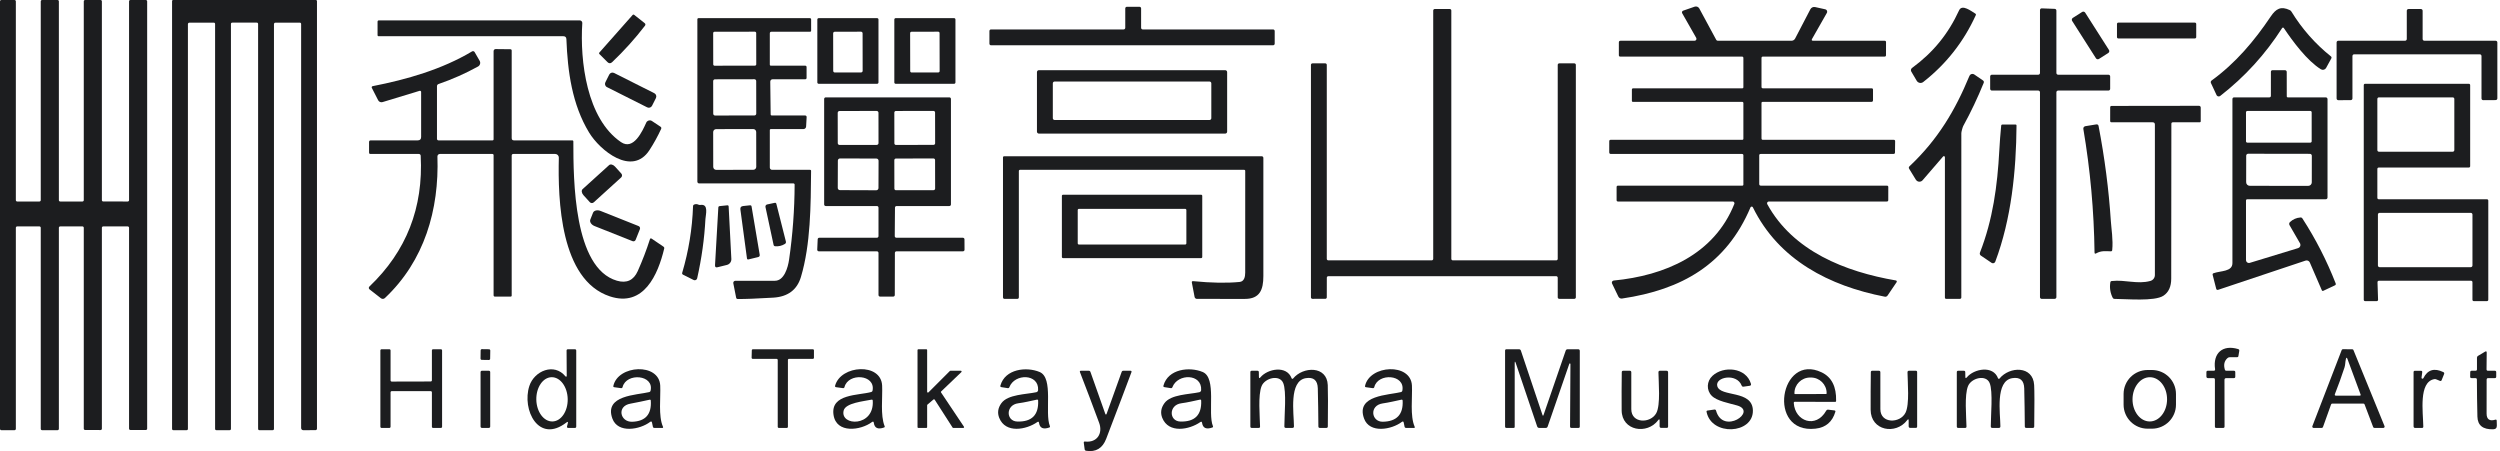 <svg width="133" height="24" viewBox="0 0 133 24" fill="none" xmlns="http://www.w3.org/2000/svg">
<path d="M60.792 1.566H67.728C67.775 1.566 67.814 1.604 67.814 1.651V2.323C67.814 2.371 67.775 2.409 67.728 2.409H52.722C52.675 2.409 52.637 2.371 52.637 2.323V1.651C52.637 1.604 52.675 1.566 52.722 1.566H59.778C59.825 1.566 59.864 1.528 59.864 1.48V0.447C59.864 0.4 59.902 0.361 59.949 0.361H60.621C60.669 0.361 60.707 0.4 60.707 0.447V1.48C60.707 1.528 60.745 1.566 60.792 1.566Z" fill="#1C1D1F"/>
<path d="M96.46 2.168H100.262C100.312 2.168 100.337 2.193 100.337 2.244L100.335 2.933C100.335 2.985 100.309 3.011 100.257 3.011H93.786C93.737 3.011 93.712 3.037 93.712 3.087V4.623C93.712 4.673 93.737 4.698 93.786 4.698H99.569C99.619 4.698 99.644 4.723 99.644 4.773V5.33C99.644 5.39 99.614 5.42 99.554 5.42H93.761C93.734 5.42 93.712 5.442 93.712 5.468V7.363C93.712 7.414 93.737 7.439 93.788 7.439L100.744 7.438C100.795 7.438 100.821 7.463 100.821 7.514L100.814 8.108C100.813 8.163 100.785 8.191 100.729 8.191H93.667C93.617 8.191 93.591 8.216 93.591 8.267V9.787C93.591 9.847 93.621 9.877 93.682 9.877H100.382C100.433 9.877 100.458 9.902 100.457 9.953L100.456 10.642C100.456 10.694 100.43 10.72 100.378 10.72H94.103C94.05 10.72 94.007 10.764 94.007 10.817C94.007 10.833 94.011 10.848 94.019 10.862C95.391 13.364 98.166 14.457 100.861 14.92C100.893 14.925 100.914 14.956 100.909 14.989C100.907 14.998 100.904 15.006 100.899 15.013L100.418 15.724C100.386 15.771 100.329 15.795 100.273 15.784C97.334 15.215 94.631 13.837 93.253 11.03C93.235 10.995 93.193 10.981 93.159 10.999C93.144 11.006 93.133 11.018 93.126 11.033C91.845 14.056 89.481 15.413 86.291 15.882C86.211 15.894 86.132 15.852 86.096 15.778L85.762 15.084C85.735 15.028 85.758 14.961 85.814 14.935C85.826 14.929 85.839 14.925 85.852 14.924C88.561 14.662 91.188 13.55 92.266 10.851C92.286 10.803 92.262 10.747 92.213 10.727C92.202 10.723 92.189 10.72 92.177 10.72H86.079C86.028 10.72 86.003 10.695 86.003 10.646V9.953C86.003 9.902 86.028 9.877 86.078 9.877H92.699C92.726 9.877 92.748 9.855 92.748 9.829V8.267C92.748 8.216 92.723 8.191 92.673 8.191H85.702C85.641 8.191 85.611 8.161 85.611 8.1L85.612 7.516C85.612 7.464 85.639 7.438 85.691 7.438H92.688C92.728 7.438 92.748 7.418 92.748 7.378V5.481C92.748 5.447 92.721 5.42 92.688 5.42H86.876C86.836 5.42 86.816 5.4 86.816 5.36V4.773C86.816 4.723 86.841 4.698 86.892 4.698H92.699C92.726 4.698 92.748 4.676 92.748 4.649V3.087C92.748 3.037 92.723 3.011 92.673 3.011H86.198C86.148 3.011 86.123 2.986 86.123 2.935V2.258C86.123 2.198 86.153 2.168 86.214 2.168H90.15C90.207 2.168 90.252 2.122 90.252 2.066C90.252 2.048 90.248 2.031 90.239 2.015L89.493 0.705C89.467 0.659 89.483 0.601 89.529 0.575C89.534 0.572 89.54 0.569 89.545 0.567L90.155 0.355C90.25 0.322 90.355 0.363 90.403 0.452L91.304 2.12C91.32 2.15 91.351 2.168 91.385 2.168H95.308C95.388 2.168 95.463 2.123 95.5 2.051L96.31 0.496C96.358 0.402 96.463 0.353 96.565 0.376L97.105 0.495C97.175 0.511 97.219 0.58 97.203 0.651C97.2 0.663 97.196 0.675 97.189 0.687L96.403 2.067C96.364 2.134 96.383 2.168 96.46 2.168Z" fill="#1C1D1F"/>
<path d="M101.72 3.616C102.843 2.792 103.643 1.814 104.225 0.547C104.383 0.204 104.88 0.6 105.084 0.722C105.118 0.742 105.128 0.771 105.112 0.807C104.469 2.222 103.537 3.407 102.316 4.363C102.214 4.443 102.067 4.425 101.987 4.322C101.981 4.315 101.975 4.306 101.97 4.298L101.681 3.809C101.642 3.744 101.659 3.661 101.72 3.616Z" fill="#1C1D1F"/>
<path d="M109.492 3.975H112.169C112.22 3.975 112.261 4.016 112.261 4.066V4.726C112.261 4.777 112.22 4.818 112.169 4.818H109.492C109.441 4.818 109.4 4.859 109.4 4.909V15.807C109.4 15.857 109.359 15.898 109.309 15.898L108.618 15.9C108.568 15.9 108.527 15.86 108.527 15.809V4.909C108.527 4.859 108.486 4.818 108.435 4.818H105.968C105.918 4.818 105.877 4.777 105.877 4.726V4.066C105.877 4.016 105.918 3.975 105.968 3.975H108.435C108.486 3.975 108.527 3.934 108.527 3.883V0.537C108.527 0.486 108.568 0.445 108.618 0.445C108.62 0.445 108.621 0.445 108.622 0.445L109.312 0.471C109.361 0.473 109.4 0.513 109.4 0.562V3.883C109.4 3.934 109.441 3.975 109.492 3.975Z" fill="#1C1D1F"/>
<path d="M121.499 1.492C121.482 1.467 121.448 1.461 121.424 1.478C121.418 1.482 121.412 1.487 121.409 1.493C120.518 2.887 119.42 4.091 118.115 5.104C118.059 5.148 117.978 5.138 117.935 5.082C117.929 5.074 117.924 5.066 117.92 5.057L117.622 4.418C117.599 4.37 117.614 4.314 117.657 4.283C118.931 3.361 119.932 2.175 120.802 0.879C121.082 0.461 121.347 0.314 121.817 0.538C121.853 0.556 121.882 0.581 121.902 0.615C122.466 1.535 123.168 2.33 124.007 3.002C124.038 3.027 124.046 3.071 124.027 3.105L123.749 3.613C123.697 3.708 123.578 3.743 123.483 3.691C123.48 3.69 123.477 3.688 123.474 3.687C122.737 3.232 121.976 2.203 121.499 1.492Z" fill="#1C1D1F"/>
<path d="M76.326 0.48H77.131C77.175 0.48 77.21 0.516 77.21 0.56V13.771C77.21 13.815 77.246 13.851 77.29 13.851H82.792C82.836 13.851 82.871 13.815 82.871 13.771V3.451C82.871 3.407 82.907 3.371 82.951 3.371H83.755C83.799 3.371 83.835 3.407 83.835 3.451V15.819C83.835 15.863 83.799 15.898 83.755 15.898H82.951C82.907 15.898 82.871 15.863 82.871 15.819V14.773C82.871 14.729 82.836 14.694 82.792 14.694H70.666C70.622 14.694 70.587 14.729 70.587 14.773L70.585 15.818C70.585 15.861 70.55 15.897 70.506 15.897L69.822 15.898C69.778 15.898 69.742 15.863 69.742 15.819V3.451C69.742 3.407 69.778 3.371 69.822 3.371H70.506C70.55 3.371 70.585 3.407 70.585 3.451V13.771C70.585 13.815 70.621 13.851 70.665 13.851H76.167C76.211 13.851 76.247 13.815 76.247 13.771V0.56C76.247 0.516 76.282 0.48 76.326 0.48Z" fill="#1C1D1F"/>
<path d="M125.058 5.327L124.398 5.33C124.348 5.33 124.307 5.289 124.307 5.238V2.258C124.307 2.208 124.348 2.167 124.398 2.167H127.949C128 2.167 128.041 2.126 128.041 2.075V0.572C128.041 0.521 128.082 0.48 128.132 0.48H128.792C128.843 0.48 128.884 0.521 128.884 0.572V2.075C128.884 2.126 128.925 2.167 128.975 2.167H132.767C132.818 2.167 132.859 2.208 132.859 2.258V5.233C132.859 5.284 132.818 5.324 132.768 5.325L132.108 5.329C132.058 5.329 132.016 5.289 132.016 5.238C132.016 5.238 132.016 5.238 132.016 5.237V2.981C132.016 2.93 131.975 2.889 131.924 2.889H125.241C125.191 2.889 125.15 2.93 125.15 2.981V5.236C125.15 5.286 125.109 5.327 125.058 5.327Z" fill="#1C1D1F"/>
<path d="M110.771 0.636L110.273 0.953C110.219 0.988 110.204 1.059 110.238 1.113L111.504 3.1C111.538 3.154 111.61 3.17 111.663 3.136L112.161 2.818C112.215 2.784 112.231 2.713 112.197 2.659L110.931 0.672C110.896 0.618 110.825 0.602 110.771 0.636Z" fill="#1C1D1F"/>
<path d="M33.743 0.793L34.289 1.225C34.345 1.269 34.351 1.319 34.307 1.375C33.777 2.064 33.197 2.707 32.567 3.305C32.482 3.386 32.398 3.385 32.315 3.302L31.893 2.88C31.864 2.851 31.864 2.821 31.891 2.79L33.651 0.802C33.679 0.77 33.71 0.767 33.743 0.793Z" fill="#1C1D1F"/>
<path d="M40.954 1.778V3.434C40.954 3.474 40.974 3.494 41.014 3.494H42.832C42.884 3.494 42.91 3.52 42.91 3.573V4.139C42.91 4.191 42.884 4.217 42.832 4.217H41.101C41.033 4.217 40.978 4.272 40.978 4.34C40.978 4.34 40.978 4.341 40.978 4.341L40.999 6.077C40.999 6.122 41.022 6.144 41.067 6.144H42.836C42.878 6.144 42.913 6.179 42.913 6.221C42.913 6.223 42.913 6.225 42.913 6.226L42.885 6.733C42.881 6.808 42.819 6.867 42.744 6.867H41.014C40.974 6.867 40.954 6.887 40.954 6.927V8.915C40.954 8.981 41.008 9.035 41.075 9.035H43.09C43.131 9.035 43.151 9.056 43.15 9.097C43.133 10.918 43.129 12.994 42.61 14.734C42.404 15.422 41.912 15.789 41.135 15.835C40.253 15.887 39.626 15.911 39.252 15.907C39.202 15.907 39.171 15.882 39.162 15.832L39.012 15.071C39 15.011 39.039 14.953 39.099 14.941C39.106 14.939 39.114 14.938 39.121 14.938C39.808 14.937 40.51 14.936 41.225 14.937C41.714 14.938 41.918 14.242 41.98 13.806C42.171 12.487 42.269 11.159 42.274 9.822C42.274 9.786 42.246 9.758 42.21 9.758H37.194C37.142 9.758 37.1 9.716 37.1 9.664V1.025C37.1 0.992 37.127 0.965 37.16 0.965H43.078C43.127 0.965 43.152 0.99 43.152 1.04V1.627C43.152 1.667 43.132 1.688 43.092 1.688H41.044C40.984 1.688 40.954 1.718 40.954 1.778ZM40.23 1.757C40.23 1.717 40.198 1.686 40.159 1.686L38.012 1.689C37.973 1.69 37.941 1.721 37.941 1.761L37.944 3.425C37.944 3.465 37.976 3.496 38.015 3.496L40.162 3.492C40.201 3.492 40.233 3.461 40.233 3.421L40.23 1.757ZM40.23 4.311C40.23 4.258 40.187 4.215 40.133 4.215L38.038 4.219C37.984 4.219 37.941 4.262 37.941 4.315L37.944 6.05C37.944 6.103 37.988 6.146 38.041 6.146L40.137 6.142C40.19 6.142 40.233 6.099 40.233 6.046L40.23 4.311ZM40.23 7.023C40.23 6.936 40.159 6.865 40.072 6.865L38.099 6.869C38.011 6.869 37.941 6.94 37.941 7.027L37.944 8.879C37.944 8.966 38.015 9.037 38.102 9.037L40.075 9.033C40.163 9.033 40.233 8.962 40.233 8.875L40.23 7.023Z" fill="#1C1D1F"/>
<path d="M46.735 4.386C46.735 4.426 46.702 4.458 46.662 4.458H43.555C43.515 4.458 43.482 4.426 43.482 4.386V1.037C43.482 0.997 43.515 0.965 43.555 0.965H46.662C46.702 0.965 46.735 0.997 46.735 1.037V4.386ZM45.89 1.771C45.89 1.724 45.852 1.686 45.805 1.686L44.408 1.689C44.361 1.689 44.324 1.727 44.324 1.773L44.327 3.773C44.327 3.819 44.365 3.857 44.412 3.857L45.809 3.854C45.856 3.854 45.893 3.817 45.893 3.77L45.89 1.771Z" fill="#1C1D1F"/>
<path d="M50.83 4.386C50.83 4.426 50.798 4.458 50.758 4.458H47.65C47.611 4.458 47.578 4.426 47.578 4.386V1.037C47.578 0.997 47.611 0.965 47.65 0.965H50.758C50.798 0.965 50.83 0.997 50.83 1.037V4.386ZM49.985 1.758C49.985 1.719 49.953 1.686 49.913 1.686L48.492 1.689C48.452 1.689 48.419 1.721 48.419 1.761L48.423 3.785C48.423 3.825 48.456 3.857 48.495 3.857L49.917 3.854C49.957 3.854 49.989 3.822 49.989 3.782L49.985 1.758Z" fill="#1C1D1F"/>
<path d="M29.97 1.927H20.146C20.106 1.927 20.086 1.907 20.086 1.867V1.16C20.086 1.109 20.111 1.084 20.162 1.084H30.84C30.916 1.084 30.979 1.146 30.979 1.223C30.979 1.226 30.979 1.229 30.978 1.232C30.849 3.236 31.208 6.315 33.038 7.561C33.707 8.016 34.178 6.974 34.379 6.526C34.425 6.421 34.548 6.375 34.653 6.421C34.664 6.426 34.674 6.432 34.684 6.438L35.138 6.74C35.183 6.771 35.195 6.811 35.171 6.862C34.987 7.26 34.78 7.635 34.55 7.988C33.626 9.406 31.914 7.999 31.34 7.052C30.433 5.556 30.199 3.805 30.132 2.081C30.127 1.979 30.073 1.927 29.97 1.927Z" fill="#1C1D1F"/>
<path d="M116.767 1.203H112.695C112.655 1.203 112.623 1.235 112.623 1.275V1.974C112.623 2.014 112.655 2.046 112.695 2.046H116.767C116.806 2.046 116.839 2.014 116.839 1.974V1.275C116.839 1.235 116.806 1.203 116.767 1.203Z" fill="#1C1D1F"/>
<path d="M22.323 4.832L20.353 5.431C20.26 5.46 20.16 5.418 20.116 5.331L19.781 4.675C19.765 4.644 19.777 4.606 19.807 4.59C19.813 4.587 19.818 4.585 19.824 4.584C21.648 4.227 23.509 3.693 25.113 2.735C25.16 2.707 25.221 2.723 25.249 2.769C25.249 2.77 25.249 2.77 25.249 2.77L25.517 3.234C25.578 3.338 25.542 3.473 25.437 3.535C25.436 3.536 25.434 3.537 25.432 3.538C24.759 3.909 24.056 4.221 23.326 4.472C23.279 4.488 23.247 4.533 23.247 4.583V7.388C23.247 7.432 23.283 7.468 23.327 7.468H26.198C26.238 7.468 26.259 7.448 26.259 7.408V2.721C26.259 2.66 26.307 2.611 26.367 2.611C26.367 2.611 26.368 2.611 26.368 2.611L27.146 2.619C27.197 2.619 27.222 2.644 27.222 2.694V7.347C27.222 7.428 27.262 7.468 27.343 7.468H30.441C30.482 7.468 30.502 7.488 30.502 7.528C30.503 9.579 30.519 14.264 32.821 14.934C33.339 15.084 33.708 14.913 33.928 14.422C34.175 13.869 34.391 13.306 34.575 12.732C34.591 12.678 34.623 12.667 34.671 12.698L35.296 13.122C35.332 13.147 35.346 13.181 35.336 13.223C35.006 14.606 34.249 16.363 32.445 15.767C29.802 14.893 29.676 10.626 29.73 8.388C29.733 8.282 29.649 8.193 29.542 8.191C29.541 8.191 29.539 8.191 29.537 8.191H27.312C27.252 8.191 27.222 8.221 27.222 8.281V15.719C27.222 15.759 27.202 15.779 27.162 15.779H26.334C26.284 15.779 26.259 15.754 26.259 15.704V8.251C26.259 8.218 26.232 8.191 26.198 8.191H23.401C23.33 8.191 23.271 8.249 23.271 8.321C23.271 8.322 23.271 8.324 23.271 8.326C23.369 11.163 22.575 13.882 20.477 15.856C20.418 15.912 20.327 15.916 20.264 15.866L19.659 15.394C19.616 15.36 19.608 15.298 19.642 15.255C19.645 15.251 19.648 15.248 19.652 15.244C21.619 13.37 22.529 11.049 22.381 8.282C22.379 8.231 22.336 8.191 22.285 8.191H19.71C19.659 8.191 19.634 8.165 19.634 8.115V7.558C19.634 7.498 19.664 7.468 19.724 7.468H22.223C22.344 7.468 22.404 7.408 22.404 7.287V4.891C22.404 4.858 22.377 4.83 22.342 4.83C22.336 4.83 22.329 4.831 22.323 4.832Z" fill="#1C1D1F"/>
<path d="M65.284 7.005C65.284 7.061 65.238 7.107 65.182 7.107H55.268C55.212 7.107 55.166 7.061 55.166 7.005V3.837C55.166 3.78 55.212 3.734 55.268 3.734H65.182C65.238 3.734 65.284 3.78 65.284 3.837V7.005ZM64.442 4.433C64.442 4.38 64.399 4.337 64.346 4.337H56.107C56.053 4.337 56.01 4.38 56.01 4.433V6.288C56.01 6.341 56.053 6.384 56.107 6.384H64.346C64.399 6.384 64.442 6.341 64.442 6.288V4.433Z" fill="#1C1D1F"/>
<path d="M119.487 10.675V13.837C119.488 13.922 119.557 13.992 119.642 13.992C119.658 13.992 119.673 13.989 119.687 13.985L122.26 13.2C122.353 13.171 122.405 13.072 122.376 12.979C122.372 12.967 122.367 12.954 122.36 12.943L121.803 11.979C121.771 11.925 121.781 11.857 121.827 11.814C121.984 11.666 122.17 11.585 122.383 11.57C122.429 11.566 122.464 11.584 122.489 11.623C123.195 12.714 123.784 13.865 124.257 15.075C124.276 15.124 124.261 15.16 124.214 15.182L123.604 15.469C123.565 15.487 123.537 15.477 123.519 15.437L122.882 13.964C122.844 13.877 122.746 13.834 122.655 13.864L118.012 15.416C117.952 15.436 117.915 15.416 117.9 15.355L117.714 14.626C117.703 14.581 117.719 14.55 117.763 14.535C118.132 14.4 118.765 14.464 118.765 13.996V5.268C118.765 5.219 118.804 5.18 118.853 5.18H120.733C120.776 5.18 120.811 5.145 120.811 5.102L120.812 3.814C120.812 3.771 120.847 3.736 120.891 3.736L121.56 3.734C121.612 3.734 121.654 3.775 121.654 3.826C121.654 3.826 121.654 3.827 121.654 3.827L121.656 5.12C121.656 5.16 121.676 5.18 121.716 5.18H123.73C123.782 5.18 123.824 5.222 123.824 5.274V10.506C123.824 10.558 123.782 10.6 123.73 10.6H119.562C119.512 10.6 119.487 10.625 119.487 10.675ZM122.981 5.974C122.981 5.934 122.949 5.903 122.909 5.903H119.559C119.519 5.903 119.487 5.934 119.487 5.974V7.518C119.487 7.557 119.519 7.589 119.559 7.589H122.909C122.949 7.589 122.981 7.557 122.981 7.518V5.974ZM122.887 8.184L119.601 8.179C119.545 8.179 119.499 8.224 119.498 8.28L119.496 9.694C119.495 9.799 119.58 9.884 119.686 9.885C119.687 9.885 119.687 9.885 119.687 9.885L122.795 9.889C122.9 9.889 122.986 9.806 122.987 9.702L122.989 8.287C122.99 8.231 122.944 8.185 122.888 8.184C122.887 8.184 122.887 8.184 122.887 8.184Z" fill="#1C1D1F"/>
<path d="M32.411 3.968L32.206 4.377C32.158 4.472 32.196 4.588 32.291 4.635L34.431 5.711C34.526 5.759 34.642 5.721 34.689 5.626L34.895 5.217C34.943 5.122 34.904 5.006 34.809 4.958L32.67 3.882C32.575 3.834 32.459 3.873 32.411 3.968Z" fill="#1C1D1F"/>
<path d="M103.372 8.326L102.283 9.588C102.203 9.682 102.062 9.693 101.968 9.612C101.95 9.597 101.934 9.579 101.922 9.559L101.568 8.98C101.537 8.93 101.543 8.885 101.586 8.845C103.092 7.429 104.017 5.87 104.773 4.039C104.81 3.95 104.911 3.908 105 3.945C105.011 3.949 105.021 3.955 105.031 3.962L105.491 4.277C105.541 4.311 105.554 4.356 105.532 4.412C105.212 5.201 104.85 5.965 104.444 6.704C104.413 6.759 104.343 7.013 104.343 7.08C104.342 9.994 104.341 12.909 104.342 15.827C104.342 15.867 104.311 15.898 104.272 15.898L103.545 15.9C103.494 15.9 103.469 15.876 103.469 15.825V8.361C103.469 8.331 103.444 8.306 103.414 8.307C103.398 8.307 103.383 8.314 103.372 8.326Z" fill="#1C1D1F"/>
<path d="M126.441 16.02H125.824C125.784 16.02 125.752 15.988 125.752 15.948V4.529C125.752 4.489 125.784 4.457 125.824 4.457H131.341C131.381 4.457 131.413 4.489 131.413 4.529V8.841C131.413 8.881 131.381 8.914 131.341 8.914H126.547C126.507 8.914 126.475 8.946 126.475 8.986V10.528C126.475 10.568 126.507 10.6 126.547 10.6H132.305C132.344 10.6 132.377 10.632 132.377 10.672V15.948C132.377 15.988 132.344 16.02 132.305 16.02H131.606C131.566 16.02 131.534 15.988 131.534 15.948V15.009C131.534 14.969 131.501 14.936 131.461 14.936H126.555C126.515 14.936 126.483 14.969 126.483 15.009C126.483 15.009 126.483 15.01 126.483 15.011L126.513 15.946C126.515 15.986 126.483 16.019 126.443 16.02C126.443 16.02 126.442 16.02 126.441 16.02ZM130.57 5.264C130.57 5.217 130.532 5.18 130.486 5.18H126.559C126.512 5.18 126.475 5.217 126.475 5.264V7.986C126.475 8.033 126.512 8.071 126.559 8.071H130.486C130.532 8.071 130.57 8.033 130.57 7.986V5.264ZM131.535 11.413C131.535 11.363 131.494 11.323 131.444 11.323H126.595C126.545 11.323 126.505 11.363 126.505 11.413V14.123C126.505 14.173 126.545 14.214 126.595 14.214H131.444C131.494 14.214 131.535 14.173 131.535 14.123V11.413Z" fill="#1C1D1F"/>
<path d="M47.519 15.779H46.82C46.774 15.779 46.736 15.742 46.736 15.695V13.455C46.736 13.408 46.698 13.37 46.652 13.37H43.561C43.514 13.37 43.477 13.333 43.477 13.286C43.477 13.285 43.477 13.284 43.477 13.283L43.501 12.728C43.503 12.683 43.54 12.648 43.585 12.648H46.652C46.698 12.648 46.736 12.61 46.736 12.563V11.046C46.736 10.999 46.698 10.961 46.652 10.961H43.929C43.883 10.961 43.845 10.924 43.845 10.877V5.264C43.845 5.217 43.883 5.18 43.929 5.18H50.506C50.553 5.18 50.59 5.217 50.59 5.264V10.877C50.59 10.924 50.553 10.961 50.506 10.961H47.697C47.651 10.961 47.614 10.998 47.613 11.044L47.601 12.562C47.6 12.609 47.638 12.647 47.684 12.648C47.684 12.648 47.685 12.648 47.685 12.648H51.225C51.271 12.648 51.309 12.685 51.31 12.731L51.313 13.285C51.314 13.331 51.277 13.37 51.23 13.37C51.23 13.37 51.229 13.37 51.229 13.37H47.692C47.646 13.37 47.608 13.408 47.608 13.455L47.603 15.695C47.603 15.742 47.566 15.779 47.519 15.779ZM46.735 5.998C46.735 5.945 46.691 5.902 46.638 5.902L44.663 5.905C44.609 5.905 44.566 5.949 44.566 6.002L44.569 7.616C44.569 7.669 44.613 7.712 44.666 7.712L46.641 7.709C46.694 7.709 46.738 7.665 46.737 7.612L46.735 5.998ZM49.746 5.985C49.746 5.938 49.708 5.901 49.661 5.901L47.662 5.904C47.615 5.904 47.578 5.942 47.578 5.989L47.581 7.627C47.581 7.673 47.618 7.711 47.665 7.711L49.665 7.707C49.711 7.707 49.749 7.67 49.749 7.623L49.746 5.985ZM46.74 8.551C46.74 8.487 46.688 8.435 46.625 8.435L44.69 8.429C44.626 8.428 44.574 8.48 44.574 8.544L44.569 9.999C44.569 10.063 44.62 10.115 44.684 10.115L46.619 10.122C46.682 10.122 46.734 10.07 46.735 10.006L46.74 8.551ZM49.746 8.514C49.746 8.468 49.708 8.43 49.662 8.43L47.662 8.434C47.615 8.434 47.578 8.472 47.578 8.518L47.581 10.036C47.581 10.082 47.618 10.12 47.665 10.12L49.664 10.117C49.711 10.116 49.749 10.079 49.749 10.032L49.746 8.514Z" fill="#1C1D1F"/>
<path d="M115.517 6.588C115.509 10.878 115.506 13.621 115.509 14.816C115.511 15.243 115.373 15.549 115.095 15.732C114.62 16.048 113.097 15.901 112.488 15.901C112.447 15.901 112.417 15.883 112.398 15.846C112.267 15.589 112.224 15.315 112.269 15.024C112.276 14.979 112.302 14.954 112.347 14.95C113.063 14.87 113.707 15.136 114.4 14.946C114.541 14.907 114.64 14.779 114.64 14.632V6.626C114.64 6.546 114.6 6.506 114.519 6.506H112.335C112.285 6.506 112.26 6.481 112.261 6.43L112.262 5.712C112.262 5.661 112.288 5.635 112.339 5.635L116.986 5.629C117.037 5.628 117.078 5.669 117.079 5.719C117.079 5.72 117.079 5.72 117.079 5.72V6.446C117.079 6.486 117.059 6.506 117.019 6.506H115.598C115.545 6.506 115.517 6.533 115.517 6.588Z" fill="#1C1D1F"/>
<path d="M106.363 8.009C106.386 7.573 106.419 7.133 106.463 6.689C106.467 6.646 106.49 6.625 106.534 6.625H107.234C107.259 6.625 107.279 6.646 107.279 6.671C107.262 9.092 107.001 11.658 106.149 13.921C106.123 13.989 106.047 14.023 105.978 13.997C105.969 13.993 105.96 13.989 105.952 13.983L105.385 13.6C105.331 13.565 105.31 13.496 105.334 13.437C106.022 11.677 106.262 9.882 106.363 8.009Z" fill="#1C1D1F"/>
<path d="M112.295 13.37C112.013 13.364 111.783 13.327 111.517 13.479C111.459 13.512 111.43 13.496 111.429 13.428C111.401 11.223 111.202 9.034 110.834 6.861C110.822 6.791 110.87 6.725 110.94 6.713L111.529 6.617C111.583 6.608 111.633 6.644 111.643 6.697C111.97 8.4 112.188 10.088 112.297 11.761C112.324 12.167 112.425 12.768 112.37 13.305C112.365 13.349 112.34 13.371 112.295 13.37Z" fill="#1C1D1F"/>
<path d="M66.185 9.035H54.263C54.23 9.035 54.203 9.062 54.203 9.095V15.811C54.203 15.871 54.172 15.901 54.112 15.901H53.45C53.389 15.901 53.359 15.871 53.359 15.811V8.373C53.359 8.339 53.386 8.312 53.42 8.312H67.123C67.172 8.312 67.211 8.352 67.211 8.4C67.212 10.492 67.212 12.588 67.211 14.687C67.211 15.418 67.02 15.903 66.226 15.902C65.38 15.9 64.53 15.9 63.677 15.901C63.616 15.901 63.563 15.857 63.552 15.797L63.407 15.036C63.396 14.977 63.42 14.951 63.48 14.958C64.448 15.052 65.27 15.066 65.947 15C66.189 14.977 66.245 14.731 66.245 14.508C66.249 12.711 66.249 10.907 66.246 9.097C66.246 9.056 66.226 9.035 66.185 9.035Z" fill="#1C1D1F"/>
<path d="M31.587 10.765C31.526 10.82 31.433 10.816 31.377 10.755C31.377 10.755 31.378 10.755 31.377 10.755L31.04 10.383C30.941 10.274 30.92 10.131 30.993 10.063C30.994 10.063 30.994 10.063 30.994 10.062L32.403 8.785C32.477 8.717 32.617 8.751 32.717 8.861C32.717 8.861 32.717 8.861 32.718 8.862L33.055 9.234C33.109 9.294 33.104 9.388 33.044 9.442L31.587 10.765Z" fill="#1C1D1F"/>
<path d="M63.96 13.671C63.96 13.704 63.933 13.732 63.899 13.732H56.554C56.52 13.732 56.492 13.704 56.492 13.671V10.421C56.492 10.387 56.52 10.359 56.554 10.359H63.899C63.933 10.359 63.96 10.387 63.96 10.421V13.671ZM63.115 11.176C63.115 11.14 63.086 11.111 63.05 11.111H57.4C57.364 11.111 57.335 11.14 57.335 11.176V12.944C57.335 12.98 57.364 13.009 57.4 13.009H63.05C63.086 13.009 63.115 12.98 63.115 12.944V11.176Z" fill="#1C1D1F"/>
<path d="M41.154 13.024L40.723 11.013C40.71 10.951 40.749 10.89 40.811 10.877C40.811 10.877 40.811 10.877 40.811 10.877L41.21 10.792C41.261 10.781 41.292 10.801 41.304 10.851L41.809 12.848C41.822 12.904 41.805 12.947 41.757 12.977C41.599 13.075 41.426 13.116 41.24 13.1C41.193 13.096 41.164 13.071 41.154 13.024Z" fill="#1C1D1F"/>
<path d="M37.529 11.652C37.475 12.687 37.329 13.737 37.09 14.805C37.074 14.877 37.003 14.922 36.931 14.906C36.92 14.903 36.91 14.9 36.9 14.895L36.341 14.615C36.295 14.592 36.28 14.556 36.294 14.508C36.636 13.354 36.828 12.174 36.87 10.97C36.872 10.927 36.892 10.897 36.931 10.881C37.007 10.851 37.08 10.852 37.15 10.885C37.185 10.903 37.223 10.908 37.263 10.902C37.717 10.836 37.541 11.425 37.529 11.652Z" fill="#1C1D1F"/>
<path d="M38.039 14.11L38.215 11.04C38.218 10.995 38.241 10.97 38.285 10.965L38.689 10.923C38.737 10.917 38.762 10.939 38.764 10.988L38.908 13.775C38.916 13.925 38.816 14.059 38.669 14.095L38.169 14.218C38.078 14.241 38.035 14.205 38.039 14.11Z" fill="#1C1D1F"/>
<path d="M39.984 10.988L40.416 13.55C40.427 13.618 40.399 13.66 40.331 13.677L39.824 13.8C39.773 13.813 39.744 13.793 39.738 13.741L39.389 11.145C39.374 11.034 39.423 10.972 39.535 10.961L39.899 10.922C39.948 10.918 39.977 10.939 39.984 10.988Z" fill="#1C1D1F"/>
<path d="M33.816 12.759C33.791 12.824 33.717 12.856 33.653 12.83L31.63 12.026C31.457 11.957 31.356 11.802 31.405 11.681L31.549 11.318C31.598 11.196 31.778 11.153 31.951 11.222L33.973 12.027C34.037 12.053 34.069 12.126 34.043 12.191L33.816 12.759Z" fill="#1C1D1F"/>
<path d="M117.842 19.64C117.717 18.788 118.241 18.322 119.067 18.57C119.117 18.586 119.137 18.619 119.129 18.67L119.083 18.944C119.076 18.982 119.054 19.002 119.014 19.002H118.634C118.582 19.002 118.538 19.018 118.501 19.052C118.331 19.205 118.285 19.41 118.364 19.669C118.375 19.706 118.4 19.724 118.438 19.724H118.841C118.891 19.724 118.917 19.749 118.917 19.799V20.04C118.917 20.09 118.891 20.116 118.841 20.116H118.437C118.374 20.116 118.342 20.148 118.342 20.211L118.346 22.69C118.346 22.741 118.32 22.766 118.27 22.766H117.908C117.858 22.766 117.833 22.741 117.833 22.691V20.192C117.833 20.141 117.807 20.116 117.757 20.116H117.471C117.411 20.116 117.381 20.086 117.381 20.026V19.8C117.381 19.75 117.406 19.724 117.456 19.724H117.769C117.826 19.724 117.85 19.696 117.842 19.64Z" fill="#1C1D1F"/>
<path d="M115.762 21.528C115.762 22.233 115.19 22.806 114.484 22.806H114.253C113.547 22.806 112.975 22.233 112.975 21.528V20.962C112.975 20.256 113.547 19.684 114.253 19.684H114.484C115.19 19.684 115.762 20.256 115.762 20.962V21.528ZM114.361 22.422C114.869 22.425 115.284 21.901 115.288 21.251C115.293 20.601 114.885 20.071 114.378 20.068C113.87 20.064 113.455 20.588 113.45 21.238C113.446 21.888 113.854 22.418 114.361 22.422Z" fill="#1C1D1F"/>
<path d="M124.013 21.516L123.582 22.719C123.572 22.747 123.546 22.765 123.517 22.765H123.082C123.044 22.765 123.013 22.734 123.014 22.696C123.014 22.688 123.015 22.68 123.018 22.672L124.578 18.623C124.588 18.596 124.613 18.578 124.642 18.578L125.14 18.581C125.168 18.581 125.192 18.597 125.203 18.623L126.857 22.67C126.871 22.705 126.855 22.745 126.82 22.76C126.811 22.763 126.802 22.765 126.793 22.765H126.317C126.289 22.765 126.263 22.747 126.253 22.721L125.796 21.515C125.786 21.488 125.76 21.47 125.732 21.47H124.078C124.049 21.47 124.023 21.488 124.013 21.516ZM124.727 19.551C124.573 20.021 124.403 20.492 124.218 20.963C124.195 21.02 124.215 21.049 124.276 21.049H125.533C125.582 21.049 125.598 21.026 125.581 20.98L124.887 19.102C124.851 19.004 124.822 19.006 124.8 19.108C124.762 19.276 124.774 19.404 124.727 19.551Z" fill="#1C1D1F"/>
<path d="M132.289 20.198C132.284 20.797 132.283 21.399 132.287 22.005C132.288 22.318 132.458 22.417 132.747 22.328C132.797 22.312 132.823 22.331 132.825 22.384L132.832 22.635C132.835 22.767 132.771 22.834 132.64 22.838C132.089 22.855 131.809 22.629 131.798 22.162C131.782 21.507 131.773 20.852 131.771 20.196C131.771 20.142 131.744 20.115 131.689 20.115H131.488C131.437 20.115 131.411 20.09 131.412 20.039L131.416 19.801C131.417 19.749 131.443 19.724 131.494 19.724H131.699C131.749 19.724 131.775 19.698 131.775 19.648V19.03C131.775 18.987 131.793 18.955 131.829 18.933L132.205 18.709C132.264 18.674 132.293 18.691 132.293 18.76L132.284 19.646C132.283 19.698 132.309 19.724 132.36 19.724H132.723C132.773 19.724 132.799 19.749 132.799 19.799V20.039C132.799 20.09 132.774 20.115 132.724 20.115H132.372C132.318 20.115 132.29 20.143 132.289 20.198Z" fill="#1C1D1F"/>
<path d="M128.825 20.089C128.821 20.117 128.841 20.144 128.87 20.147C128.892 20.15 128.913 20.139 128.924 20.119C129.146 19.67 129.5 19.562 129.984 19.795C130.031 19.818 130.045 19.853 130.025 19.902L129.897 20.221C129.879 20.267 129.847 20.28 129.802 20.261L129.607 20.181C129.572 20.166 129.537 20.163 129.5 20.17C128.666 20.331 128.906 21.902 128.92 22.693C128.921 22.742 128.897 22.767 128.848 22.767H128.493C128.432 22.767 128.402 22.737 128.402 22.676V19.8C128.402 19.75 128.427 19.725 128.477 19.725H128.788C128.846 19.725 128.871 19.754 128.862 19.811L128.825 20.089Z" fill="#1C1D1F"/>
<path d="M22.977 20.233V18.643C22.977 18.608 23.005 18.58 23.039 18.58H23.456C23.491 18.58 23.519 18.608 23.519 18.643V22.703C23.519 22.738 23.491 22.766 23.456 22.766H23.039C23.005 22.766 22.977 22.738 22.977 22.703V20.871C22.977 20.837 22.949 20.808 22.914 20.808H20.841C20.806 20.808 20.778 20.837 20.778 20.871V22.703C20.778 22.738 20.75 22.766 20.716 22.766H20.299C20.264 22.766 20.236 22.738 20.236 22.703V18.643C20.236 18.608 20.264 18.58 20.299 18.58H20.716C20.75 18.58 20.778 18.608 20.778 18.643V20.238C20.778 20.272 20.806 20.3 20.841 20.3L22.914 20.295C22.949 20.295 22.977 20.267 22.977 20.233Z" fill="#1C1D1F"/>
<path d="M25.57 18.642L25.564 19.076C25.563 19.114 25.593 19.145 25.631 19.145L26.007 19.151C26.045 19.151 26.076 19.121 26.076 19.083L26.083 18.649C26.083 18.611 26.053 18.58 26.015 18.58L25.639 18.575C25.601 18.574 25.57 18.604 25.57 18.642Z" fill="#1C1D1F"/>
<path d="M30.137 22.474C28.649 23.629 27.753 21.791 28.161 20.535C28.423 19.728 29.485 19.284 30.085 20.026C30.097 20.041 30.119 20.045 30.136 20.033C30.145 20.026 30.15 20.014 30.15 20.003L30.142 18.657C30.141 18.606 30.166 18.58 30.217 18.58H30.58C30.631 18.58 30.656 18.605 30.656 18.656V22.69C30.656 22.741 30.631 22.766 30.58 22.766H30.237C30.176 22.766 30.152 22.736 30.167 22.677L30.207 22.52C30.227 22.437 30.204 22.421 30.137 22.474ZM29.39 22.422C29.851 22.413 30.214 21.879 30.202 21.229C30.189 20.578 29.805 20.058 29.344 20.067C28.884 20.076 28.52 20.61 28.532 21.261C28.545 21.911 28.929 22.431 29.39 22.422Z" fill="#1C1D1F"/>
<path d="M34.587 22.445C34.051 22.855 32.869 23.076 32.577 22.264C32.127 21.017 33.879 21.021 34.541 20.859C34.578 20.85 34.601 20.827 34.61 20.79C34.815 19.935 33.324 19.807 33.122 20.59C33.11 20.636 33.081 20.656 33.034 20.649L32.679 20.6C32.637 20.594 32.621 20.571 32.63 20.53C32.875 19.41 35.066 19.287 35.124 20.512C35.154 21.149 35.017 22.13 35.269 22.699C35.289 22.745 35.274 22.768 35.224 22.768L34.813 22.765C34.769 22.765 34.742 22.743 34.733 22.7L34.687 22.482C34.673 22.417 34.64 22.405 34.587 22.445ZM34.556 21.265C34.216 21.334 33.891 21.416 33.547 21.473C32.797 21.597 32.984 22.461 33.637 22.438C34.343 22.412 34.671 22.038 34.622 21.314C34.62 21.272 34.597 21.256 34.556 21.265Z" fill="#1C1D1F"/>
<path d="M26.007 19.723H25.639C25.599 19.723 25.566 19.755 25.566 19.795V22.693C25.566 22.733 25.599 22.765 25.639 22.765H26.007C26.047 22.765 26.079 22.733 26.079 22.693V19.795C26.079 19.755 26.047 19.723 26.007 19.723Z" fill="#1C1D1F"/>
<path d="M41.315 19.092H40.047C40.013 19.092 39.986 19.065 39.986 19.032C39.986 19.031 39.986 19.031 39.986 19.031L39.996 18.639C39.997 18.606 40.023 18.58 40.056 18.58H43.242C43.275 18.58 43.302 18.607 43.302 18.64V19.033C43.302 19.066 43.275 19.093 43.242 19.093L41.977 19.09C41.944 19.09 41.917 19.117 41.917 19.15V22.706C41.917 22.739 41.89 22.766 41.857 22.766H41.435C41.402 22.766 41.375 22.739 41.375 22.706V19.152C41.375 19.119 41.348 19.092 41.315 19.092Z" fill="#1C1D1F"/>
<path d="M49.394 20.875L50.533 19.736C50.54 19.729 50.551 19.724 50.562 19.724H51.117C51.139 19.724 51.158 19.741 51.159 19.764C51.159 19.776 51.154 19.787 51.146 19.795L50.069 20.825C50.054 20.839 50.051 20.862 50.063 20.878L51.283 22.702C51.296 22.721 51.291 22.746 51.272 22.759C51.265 22.764 51.257 22.766 51.248 22.766H50.713C50.699 22.766 50.686 22.759 50.678 22.747L49.724 21.26C49.712 21.241 49.687 21.235 49.668 21.247C49.666 21.248 49.664 21.249 49.663 21.25L49.339 21.525C49.33 21.533 49.324 21.544 49.324 21.556V22.725C49.324 22.747 49.306 22.766 49.283 22.766H48.853C48.831 22.766 48.812 22.747 48.812 22.725V18.621C48.812 18.598 48.831 18.58 48.853 18.58H49.283C49.306 18.58 49.324 18.598 49.324 18.621V20.846C49.325 20.868 49.343 20.887 49.365 20.887C49.376 20.887 49.387 20.882 49.394 20.875Z" fill="#1C1D1F"/>
<path d="M46.387 22.454C45.799 22.897 44.491 23.085 44.343 22.068C44.178 20.942 45.682 21.043 46.352 20.854C46.39 20.844 46.413 20.819 46.42 20.781C46.588 19.911 45.126 19.822 44.928 20.589C44.916 20.635 44.887 20.654 44.84 20.648L44.482 20.599C44.433 20.592 44.414 20.565 44.428 20.516C44.729 19.416 46.871 19.281 46.929 20.51C46.96 21.148 46.828 22.095 47.062 22.672C47.077 22.707 47.066 22.731 47.031 22.743C46.708 22.858 46.526 22.776 46.487 22.495C46.477 22.424 46.444 22.41 46.387 22.454ZM46.363 21.262C45.971 21.346 44.977 21.432 44.881 21.845C44.686 22.68 46.525 22.728 46.43 21.314C46.427 21.271 46.404 21.254 46.363 21.262Z" fill="#1C1D1F"/>
<path d="M55.181 22.456C54.599 22.862 53.495 23.076 53.158 22.229C53.052 21.96 53.091 21.699 53.276 21.446C53.617 20.979 54.579 20.984 55.131 20.866C55.185 20.855 55.224 20.809 55.227 20.754C55.281 19.872 53.983 19.856 53.698 20.598C53.683 20.639 53.653 20.656 53.609 20.649L53.274 20.596C53.225 20.588 53.208 20.561 53.221 20.515C53.467 19.622 54.613 19.497 55.31 19.791C56.066 20.11 55.564 21.971 55.855 22.671C55.869 22.706 55.858 22.73 55.823 22.743C55.5 22.857 55.318 22.775 55.276 22.497C55.267 22.431 55.235 22.418 55.181 22.456ZM55.158 21.261C54.82 21.332 54.519 21.409 54.173 21.454C53.489 21.543 53.513 22.409 54.12 22.426C54.891 22.448 55.261 22.078 55.229 21.316C55.228 21.27 55.204 21.252 55.158 21.261Z" fill="#1C1D1F"/>
<path d="M63.855 22.456C63.273 22.862 62.169 23.076 61.831 22.229C61.725 21.96 61.765 21.699 61.95 21.446C62.29 20.979 63.253 20.984 63.804 20.866C63.858 20.855 63.898 20.809 63.901 20.754C63.955 19.872 62.657 19.856 62.372 20.598C62.357 20.639 62.327 20.656 62.283 20.649L61.948 20.596C61.899 20.588 61.882 20.561 61.895 20.515C62.141 19.622 63.286 19.497 63.984 19.791C64.74 20.11 64.238 21.971 64.528 22.671C64.543 22.706 64.532 22.73 64.497 22.743C64.174 22.857 63.992 22.775 63.95 22.497C63.941 22.431 63.909 22.418 63.855 22.456ZM63.832 21.261C63.494 21.332 63.193 21.409 62.847 21.454C62.164 21.543 62.185 22.409 62.794 22.426C63.565 22.447 63.934 22.077 63.903 21.317C63.902 21.27 63.878 21.252 63.832 21.261Z" fill="#1C1D1F"/>
<path d="M67.054 20.075C67.429 19.619 68.454 19.417 68.715 20.128C68.723 20.15 68.748 20.162 68.771 20.154C68.779 20.151 68.786 20.146 68.791 20.14C69.321 19.486 70.598 19.451 70.637 20.485C70.652 20.87 70.653 21.604 70.64 22.686C70.639 22.739 70.612 22.765 70.559 22.765H70.219C70.165 22.765 70.138 22.739 70.138 22.685C70.134 22.007 70.124 21.332 70.107 20.659C70.095 20.232 69.883 20.051 69.471 20.118C68.556 20.265 68.835 21.989 68.839 22.68C68.84 22.737 68.812 22.765 68.755 22.765H68.411C68.355 22.765 68.328 22.738 68.328 22.682C68.325 22.148 68.453 20.813 68.266 20.375C68.07 19.911 67.299 20.106 67.119 20.536C66.918 21.017 67.025 22.146 67.035 22.693C67.036 22.741 67.012 22.765 66.964 22.765H66.595C66.545 22.765 66.519 22.74 66.519 22.69V19.799C66.519 19.749 66.545 19.724 66.595 19.724H66.894C66.944 19.724 66.969 19.749 66.97 19.798L66.974 20.046C66.975 20.128 67.002 20.137 67.054 20.075Z" fill="#1C1D1F"/>
<path d="M74.578 22.445C74.04 22.856 72.86 23.078 72.567 22.264C72.114 21.008 73.885 21.027 74.539 20.855C74.576 20.846 74.598 20.822 74.605 20.784C74.769 19.907 73.309 19.825 73.113 20.59C73.101 20.636 73.072 20.656 73.025 20.649L72.67 20.6C72.628 20.594 72.612 20.571 72.62 20.53C72.866 19.41 75.057 19.287 75.115 20.512C75.145 21.149 75.008 22.13 75.259 22.699C75.279 22.745 75.265 22.768 75.215 22.768L74.804 22.765C74.76 22.765 74.733 22.743 74.723 22.7L74.678 22.482C74.663 22.417 74.63 22.405 74.578 22.445ZM74.549 21.264C74.214 21.333 73.908 21.412 73.567 21.46C72.828 21.565 72.949 22.446 73.566 22.436C74.305 22.423 74.657 22.05 74.621 21.319C74.619 21.272 74.594 21.254 74.549 21.264Z" fill="#1C1D1F"/>
<path d="M58.867 22.03L59.672 19.788C59.688 19.744 59.718 19.723 59.764 19.723H60.133C60.192 19.723 60.212 19.75 60.191 19.806C59.937 20.492 59.49 21.671 58.85 23.342C58.656 23.85 58.3 24.063 57.784 23.982C57.737 23.974 57.71 23.947 57.703 23.9L57.658 23.559C57.65 23.507 57.673 23.484 57.725 23.49C58.371 23.563 58.68 23.052 58.475 22.497C58.143 21.598 57.803 20.7 57.455 19.801C57.435 19.749 57.453 19.723 57.509 19.723H57.918C57.965 19.723 57.997 19.745 58.013 19.79L58.806 22.03C58.811 22.047 58.83 22.056 58.847 22.05C58.856 22.047 58.864 22.04 58.867 22.03Z" fill="#1C1D1F"/>
<path d="M80.582 19.335V22.706C80.582 22.746 80.562 22.766 80.522 22.766H80.146C80.096 22.766 80.07 22.741 80.07 22.69V18.656C80.07 18.605 80.095 18.58 80.145 18.58H80.808C80.861 18.58 80.895 18.605 80.912 18.655L82.066 22.095C82.07 22.107 82.083 22.114 82.095 22.11C82.102 22.108 82.107 22.103 82.11 22.096L83.295 18.655C83.312 18.605 83.347 18.58 83.4 18.58H83.955C84.015 18.58 84.045 18.61 84.045 18.67V22.691C84.045 22.741 84.02 22.766 83.969 22.766H83.606C83.553 22.766 83.526 22.74 83.527 22.688L83.547 19.365C83.547 19.349 83.534 19.335 83.518 19.334C83.504 19.333 83.491 19.342 83.487 19.356L82.336 22.691C82.318 22.741 82.283 22.766 82.231 22.766H81.893C81.833 22.766 81.794 22.738 81.775 22.681L80.642 19.326C80.602 19.206 80.582 19.209 80.582 19.335Z" fill="#1C1D1F"/>
<path d="M91.358 20.536C91.511 21.148 93.243 20.72 93.254 21.847C93.266 23.094 91.049 23.215 90.789 21.911C90.781 21.87 90.797 21.847 90.838 21.841L91.201 21.788C91.251 21.781 91.282 21.801 91.295 21.849C91.666 23.162 93.523 21.884 92.409 21.569C91.989 21.45 91.341 21.335 91.066 21.057C90.771 20.759 90.791 20.283 91.102 19.995C91.689 19.45 92.891 19.543 93.149 20.414C93.168 20.479 93.144 20.516 93.076 20.525L92.756 20.571C92.708 20.577 92.675 20.558 92.657 20.513C92.391 19.83 91.238 20.056 91.358 20.536Z" fill="#1C1D1F"/>
<path d="M95.429 21.442C95.493 22.416 96.605 22.817 97.151 21.854C97.177 21.807 97.216 21.787 97.269 21.795L97.59 21.834C97.637 21.84 97.653 21.866 97.64 21.911C97.48 22.447 97.127 22.745 96.582 22.805C93.969 23.096 94.692 18.739 96.916 19.811C97.445 20.066 97.7 20.572 97.681 21.327C97.679 21.363 97.661 21.381 97.625 21.381L95.492 21.374C95.447 21.374 95.426 21.397 95.429 21.442ZM95.496 20.966L97.146 20.961C97.163 20.961 97.177 20.947 97.177 20.93V20.91C97.176 20.453 96.801 20.083 96.34 20.084H96.297C95.836 20.085 95.463 20.458 95.464 20.915V20.935C95.464 20.952 95.478 20.966 95.496 20.966Z" fill="#1C1D1F"/>
<path d="M104.636 20.075C105.011 19.619 106.036 19.417 106.297 20.128C106.305 20.15 106.33 20.162 106.353 20.154C106.361 20.151 106.368 20.146 106.373 20.14C106.907 19.481 108.161 19.447 108.217 20.485C108.235 20.799 108.236 21.532 108.221 22.687C108.22 22.739 108.194 22.765 108.142 22.765H107.801C107.747 22.765 107.72 22.739 107.72 22.685C107.716 22.007 107.705 21.332 107.689 20.659C107.677 20.232 107.465 20.051 107.053 20.118C106.138 20.265 106.417 21.989 106.421 22.68C106.422 22.737 106.394 22.765 106.337 22.765H105.993C105.937 22.765 105.91 22.738 105.91 22.682C105.907 22.148 106.035 20.813 105.848 20.375C105.652 19.911 104.881 20.106 104.701 20.536C104.5 21.017 104.607 22.146 104.617 22.693C104.618 22.741 104.594 22.765 104.546 22.765H104.177C104.127 22.765 104.102 22.74 104.102 22.69V19.799C104.102 19.749 104.127 19.724 104.177 19.724H104.476C104.526 19.724 104.551 19.749 104.552 19.798L104.556 20.046C104.557 20.128 104.584 20.137 104.636 20.075Z" fill="#1C1D1F"/>
<path d="M88.217 22.352C87.632 23.136 86.279 22.929 86.272 21.828C86.267 21.155 86.269 20.48 86.278 19.802C86.278 19.749 86.305 19.723 86.359 19.723H86.701C86.756 19.723 86.784 19.75 86.785 19.806C86.786 20.463 86.786 21.117 86.785 21.769C86.785 22.539 87.809 22.536 88.113 21.981C88.351 21.546 88.233 20.331 88.229 19.807C88.229 19.751 88.257 19.723 88.314 19.723H88.652C88.712 19.723 88.743 19.753 88.743 19.813V22.688C88.743 22.739 88.717 22.764 88.667 22.764H88.381C88.321 22.764 88.291 22.734 88.291 22.674V22.377C88.291 22.295 88.266 22.286 88.217 22.352Z" fill="#1C1D1F"/>
<path d="M101.464 22.351C100.858 23.151 99.522 22.917 99.518 21.799C99.516 21.134 99.519 20.469 99.528 19.802C99.529 19.749 99.556 19.723 99.609 19.723H99.951C100.007 19.723 100.035 19.75 100.035 19.806C100.035 20.463 100.035 21.117 100.036 21.769C100.036 22.546 101.081 22.533 101.371 21.961C101.599 21.513 101.483 20.337 101.479 19.808C101.479 19.751 101.507 19.723 101.564 19.723H101.918C101.968 19.723 101.992 19.748 101.992 19.799V22.689C101.992 22.739 101.967 22.764 101.917 22.764H101.631C101.571 22.764 101.541 22.734 101.541 22.674V22.377C101.541 22.292 101.515 22.284 101.464 22.351Z" fill="#1C1D1F"/>
<path d="M7.758 0H6.937C6.898 0 6.866 0.032 6.866 0.071V10.649C6.866 10.688 6.834 10.72 6.795 10.72L5.491 10.719C5.452 10.719 5.42 10.687 5.42 10.648V0.071C5.42 0.032 5.388 0 5.349 0H4.528C4.489 0 4.457 0.032 4.457 0.071V10.649C4.457 10.688 4.425 10.72 4.386 10.72H3.203C3.164 10.72 3.132 10.688 3.132 10.649V0.071C3.132 0.032 3.1 0 3.061 0H2.239C2.2 0 2.168 0.032 2.168 0.071V10.649C2.168 10.688 2.136 10.72 2.097 10.72H0.914C0.875 10.72 0.843 10.688 0.843 10.649V0.071C0.843 0.032 0.811 0 0.772 0H0.071C0.032 0 0 0.032 0 0.071V22.815C0 22.854 0.032 22.886 0.071 22.886H0.772C0.811 22.886 0.843 22.854 0.843 22.815V12.116C0.843 12.077 0.875 12.045 0.914 12.045H2.097C2.136 12.045 2.168 12.077 2.168 12.116V22.815C2.168 22.854 2.2 22.886 2.239 22.886H3.061C3.1 22.886 3.132 22.854 3.132 22.815V12.116C3.132 12.077 3.164 12.045 3.203 12.045H4.386C4.425 12.045 4.457 12.077 4.457 12.116V22.804C4.457 22.843 4.488 22.875 4.528 22.875L5.349 22.878C5.388 22.878 5.42 22.847 5.42 22.807V12.116C5.42 12.077 5.452 12.045 5.491 12.045L6.795 12.046C6.834 12.046 6.866 12.078 6.866 12.117V22.804C6.866 22.843 6.897 22.875 6.937 22.875L7.758 22.876C7.797 22.876 7.829 22.844 7.829 22.805V0.071C7.829 0.032 7.797 0 7.758 0Z" fill="#1C1D1F"/>
<path d="M16.863 7.916V0.06C16.863 0.027 16.836 0 16.803 0H9.212C9.18 0 9.154 0.026 9.154 0.058V22.811C9.154 22.861 9.18 22.886 9.23 22.886H9.922C9.972 22.886 9.997 22.861 9.997 22.811V1.295C9.997 1.235 10.028 1.205 10.088 1.205H11.367C11.418 1.205 11.443 1.229 11.443 1.279V22.811C11.443 22.861 11.468 22.886 11.519 22.886H12.21C12.261 22.886 12.286 22.861 12.286 22.811V1.279C12.286 1.229 12.311 1.204 12.362 1.204H13.657C13.707 1.204 13.731 1.23 13.731 1.28V22.691L13.732 22.811C13.732 22.861 13.757 22.886 13.807 22.886H14.5C14.55 22.886 14.575 22.861 14.575 22.811V1.295C14.575 1.235 14.605 1.205 14.665 1.205H15.944C15.995 1.205 16.02 1.23 16.02 1.28V22.772C16.02 22.835 16.071 22.886 16.133 22.886L16.785 22.884C16.828 22.884 16.863 22.849 16.863 22.806L16.863 7.916Z" fill="#1C1D1F"/>
</svg>
